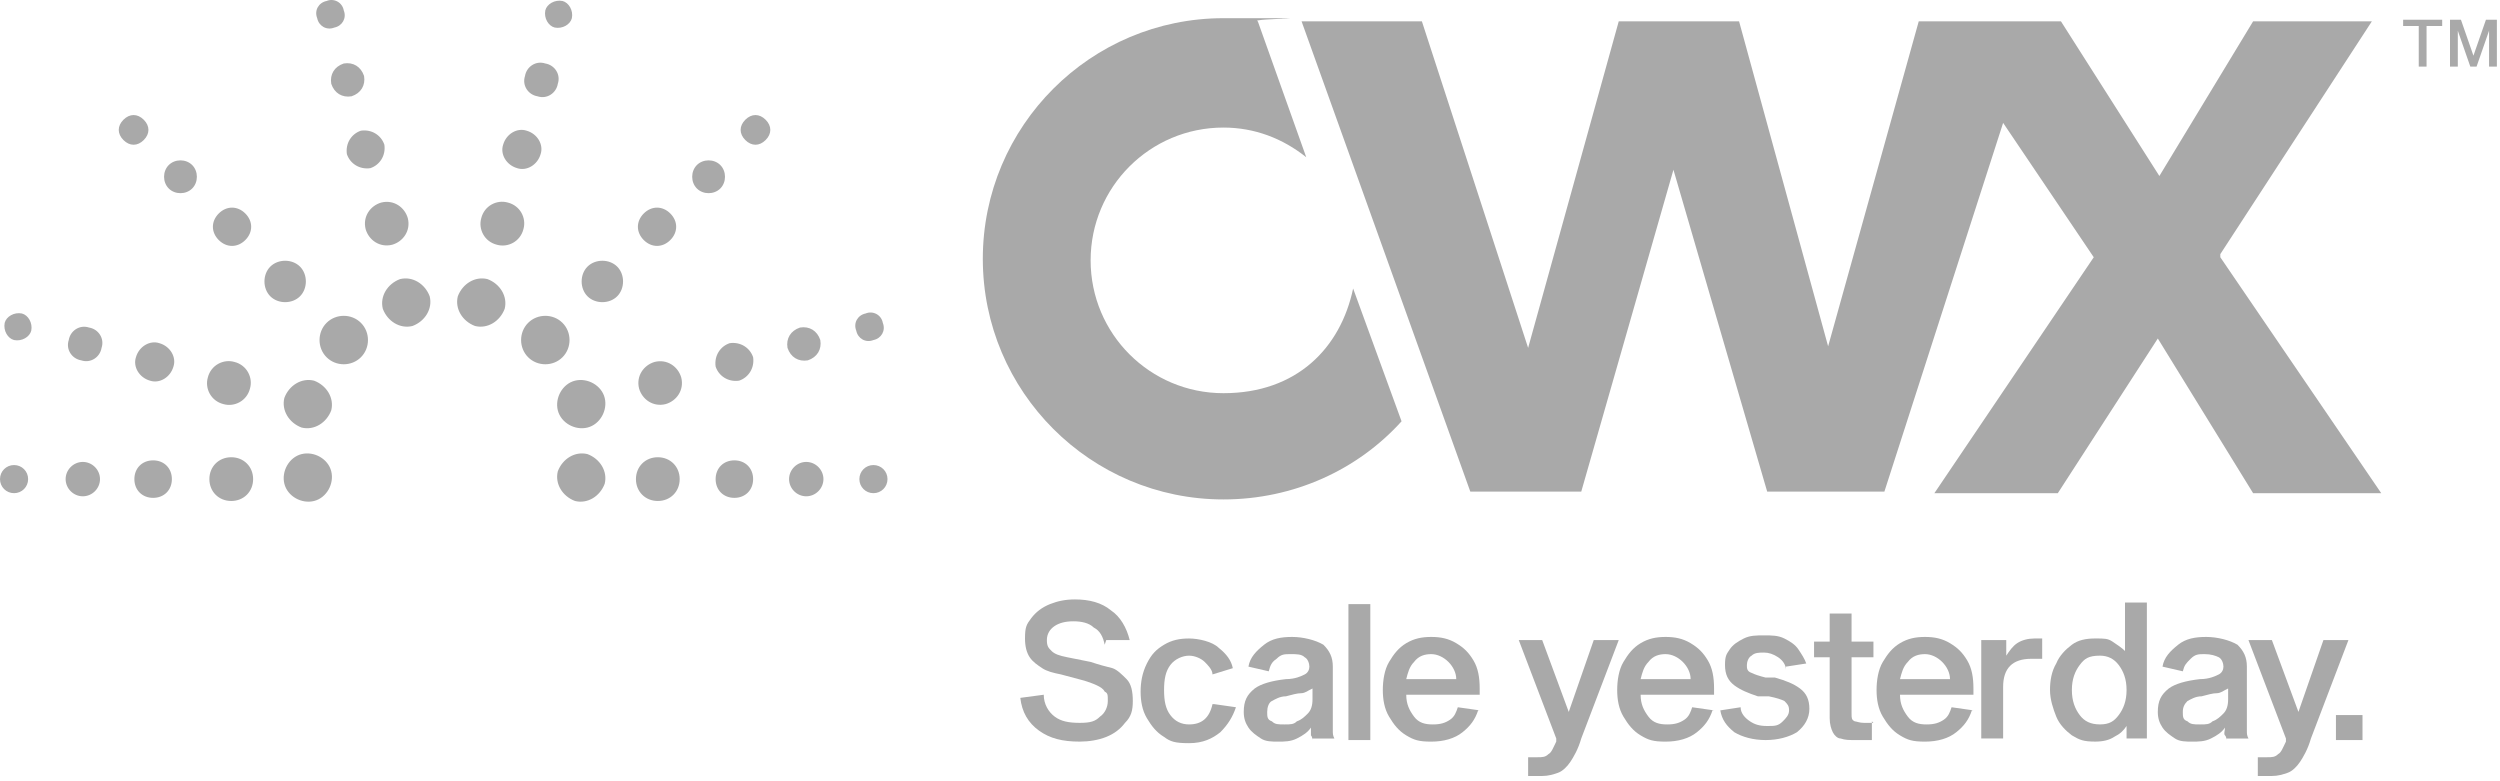<?xml version="1.0" encoding="UTF-8"?> <svg xmlns="http://www.w3.org/2000/svg" width="160" height="50" viewBox="0 0 160 50" fill="none"><g clip-path="url(#clip0_2529_146982)"><path d="M27.5 18.963C27.7 19.763 27.2 20.563 26.4 20.863C25.6 21.063 24.8 20.563 24.5 19.763C24.3 18.963 24.8 18.163 25.6 17.863C26.4 17.663 27.2 18.163 27.5 18.963ZM24.4 12.963C23.7 13.163 23.2 13.863 23.4 14.663C23.6 15.363 24.3 15.863 25.1 15.663C25.8 15.463 26.3 14.763 26.1 13.963C25.9 13.263 25.2 12.763 24.4 12.963ZM23.1 8.363C22.5 8.563 22.1 9.163 22.2 9.863C22.4 10.463 23 10.863 23.7 10.763C24.3 10.563 24.7 9.963 24.6 9.263C24.4 8.663 23.8 8.263 23.1 8.363ZM22 4.063C21.4 4.263 21.1 4.763 21.2 5.363C21.4 5.963 21.9 6.263 22.5 6.163C23.1 5.963 23.4 5.463 23.3 4.863C23.1 4.263 22.6 3.963 22 4.063ZM20.9 0.063C20.4 0.163 20.1 0.663 20.3 1.163C20.4 1.663 20.9 1.963 21.4 1.763C21.9 1.663 22.2 1.163 22 0.663C21.979 0.545 21.932 0.432 21.862 0.334C21.792 0.236 21.701 0.155 21.595 0.098C21.489 0.04 21.372 0.007 21.251 0.001C21.131 -0.005 21.011 0.016 20.9 0.063ZM18.2 30.963C18.4 31.763 19.3 32.263 20.1 32.063C20.9 31.863 21.4 30.963 21.2 30.163C21 29.363 20.1 28.863 19.3 29.063C18.5 29.263 18 30.163 18.2 30.963ZM38.7 25.463C38.5 24.663 37.6 24.163 36.8 24.363C36 24.563 35.5 25.463 35.7 26.263C35.9 27.063 36.8 27.563 37.6 27.363C38.4 27.163 38.9 26.263 38.7 25.463ZM13.4 30.663C13.4 31.463 14 32.063 14.8 32.063C15.6 32.063 16.2 31.463 16.2 30.663C16.2 29.863 15.6 29.263 14.8 29.263C14 29.263 13.4 29.863 13.4 30.663ZM43.6 24.163C43.4 23.463 42.7 22.963 41.9 23.163C41.2 23.363 40.7 24.063 40.9 24.863C41.1 25.563 41.8 26.063 42.6 25.863C43.3 25.663 43.8 24.963 43.6 24.163ZM8.6 30.663C8.6 31.363 9.1 31.863 9.8 31.863C10.5 31.863 11 31.363 11 30.663C11 29.963 10.5 29.463 9.8 29.463C9.1 29.463 8.6 29.963 8.6 30.663ZM48.2 22.863C48 22.263 47.4 21.863 46.7 21.963C46.1 22.163 45.7 22.763 45.8 23.463C46 24.063 46.6 24.463 47.3 24.363C47.9 24.163 48.3 23.563 48.2 22.863ZM4.2 30.663C4.2 31.263 4.7 31.763 5.3 31.763C5.9 31.763 6.4 31.263 6.4 30.663C6.4 30.063 5.9 29.563 5.3 29.563C4.7 29.563 4.2 30.063 4.2 30.663ZM52.5 21.763C52.3 21.163 51.8 20.863 51.2 20.963C50.6 21.163 50.3 21.663 50.4 22.263C50.6 22.863 51.1 23.163 51.7 23.063C52.3 22.863 52.6 22.363 52.5 21.763ZM0 30.663C0 31.163 0.4 31.563 0.9 31.563C1.4 31.563 1.8 31.163 1.8 30.663C1.8 30.163 1.4 29.763 0.9 29.763C0.4 29.763 0 30.163 0 30.663ZM56.5 20.663C56.479 20.545 56.432 20.432 56.362 20.334C56.292 20.236 56.201 20.155 56.095 20.098C55.989 20.04 55.872 20.007 55.751 20.001C55.631 19.995 55.511 20.016 55.4 20.063C54.9 20.163 54.6 20.663 54.8 21.163C54.9 21.663 55.4 21.963 55.9 21.763C56.4 21.663 56.7 21.163 56.5 20.663ZM20.9 20.663C20.3 21.263 20.3 22.263 20.9 22.863C21.5 23.463 22.5 23.463 23.1 22.863C23.7 22.263 23.7 21.263 23.1 20.663C22.5 20.063 21.5 20.063 20.9 20.663ZM17.3 17.063C16.8 17.563 16.8 18.463 17.3 18.963C17.8 19.463 18.7 19.463 19.2 18.963C19.7 18.463 19.7 17.563 19.2 17.063C18.7 16.563 17.8 16.563 17.3 17.063ZM14 13.663C13.5 14.163 13.5 14.863 14 15.363C14.5 15.863 15.2 15.863 15.7 15.363C16.2 14.863 16.2 14.163 15.7 13.663C15.2 13.163 14.5 13.163 14 13.663ZM10.8 10.563C10.4 10.963 10.4 11.663 10.8 12.063C11.2 12.463 11.9 12.463 12.3 12.063C12.7 11.663 12.7 10.963 12.3 10.563C11.9 10.163 11.2 10.163 10.8 10.563ZM7.9 7.663C7.5 8.063 7.5 8.563 7.9 8.963C8.3 9.363 8.8 9.363 9.2 8.963C9.6 8.563 9.6 8.063 9.2 7.663C8.8 7.263 8.3 7.263 7.9 7.663ZM36 20.663C35.4 20.063 34.4 20.063 33.8 20.663C33.2 21.263 33.2 22.263 33.8 22.863C34.4 23.463 35.4 23.463 36 22.863C36.6 22.263 36.6 21.263 36 20.663ZM39.5 17.063C39 16.563 38.1 16.563 37.6 17.063C37.1 17.563 37.1 18.463 37.6 18.963C38.1 19.463 39 19.463 39.5 18.963C40 18.463 40 17.563 39.5 17.063ZM42.9 13.663C42.4 13.163 41.7 13.163 41.2 13.663C40.7 14.163 40.7 14.863 41.2 15.363C41.7 15.863 42.4 15.863 42.9 15.363C43.4 14.863 43.4 14.163 42.9 13.663ZM46.1 10.563C45.7 10.163 45 10.163 44.6 10.563C44.2 10.963 44.2 11.663 44.6 12.063C45 12.463 45.7 12.463 46.1 12.063C46.5 11.663 46.5 10.963 46.1 10.563ZM49 7.663C48.6 7.263 48.1 7.263 47.7 7.663C47.3 8.063 47.3 8.563 47.7 8.963C48.1 9.363 48.6 9.363 49 8.963C49.4 8.563 49.4 8.063 49 7.663ZM18.2 25.463C18 26.263 18.5 27.063 19.3 27.363C20.1 27.563 20.9 27.063 21.2 26.263C21.4 25.463 20.9 24.663 20.1 24.363C19.3 24.163 18.5 24.663 18.2 25.463ZM38.7 30.963C38.9 30.163 38.4 29.363 37.6 29.063C36.8 28.863 36 29.363 35.7 30.163C35.5 30.963 36 31.763 36.8 32.063C37.6 32.263 38.4 31.763 38.7 30.963ZM13.3 24.163C13.1 24.863 13.5 25.663 14.3 25.863C15 26.063 15.8 25.663 16 24.863C16.2 24.163 15.8 23.363 15 23.163C14.3 22.963 13.5 23.363 13.3 24.163ZM43.5 30.663C43.5 29.863 42.9 29.263 42.1 29.263C41.3 29.263 40.7 29.863 40.7 30.663C40.7 31.463 41.3 32.063 42.1 32.063C42.9 32.063 43.5 31.463 43.5 30.663ZM8.7 22.863C8.5 23.463 8.9 24.163 9.6 24.363C10.2 24.563 10.9 24.163 11.1 23.463C11.3 22.863 10.9 22.163 10.2 21.963C9.6 21.763 8.9 22.163 8.7 22.863ZM48.2 30.663C48.2 29.963 47.7 29.463 47 29.463C46.3 29.463 45.8 29.963 45.8 30.663C45.8 31.363 46.3 31.863 47 31.863C47.7 31.863 48.2 31.363 48.2 30.663ZM4.4 21.763C4.2 22.363 4.6 22.963 5.2 23.063C5.8 23.263 6.4 22.863 6.5 22.263C6.7 21.663 6.3 21.063 5.7 20.963C5.1 20.763 4.5 21.163 4.4 21.763ZM52.7 30.663C52.7 30.063 52.2 29.563 51.6 29.563C51 29.563 50.5 30.063 50.5 30.663C50.5 31.263 51 31.763 51.6 31.763C52.2 31.763 52.7 31.263 52.7 30.663ZM0.3 20.663C0.2 21.163 0.5 21.663 0.9 21.763C1.4 21.863 1.9 21.563 2 21.163C2.1 20.663 1.8 20.163 1.4 20.063C0.9 19.963 0.4 20.263 0.3 20.663ZM56.8 30.663C56.8 30.163 56.4 29.763 55.9 29.763C55.4 29.763 55 30.163 55 30.663C55 31.163 55.4 31.563 55.9 31.563C56.4 31.563 56.8 31.163 56.8 30.663ZM31.2 17.863C30.4 17.663 29.6 18.163 29.3 18.963C29.1 19.763 29.6 20.563 30.4 20.863C31.2 21.063 32 20.563 32.3 19.763C32.5 18.963 32 18.163 31.2 17.863ZM32.5 12.963C31.8 12.763 31 13.163 30.8 13.963C30.6 14.663 31 15.463 31.8 15.663C32.5 15.863 33.3 15.463 33.5 14.663C33.7 13.963 33.3 13.163 32.5 12.963ZM33.7 8.363C33.1 8.163 32.4 8.563 32.2 9.263C32 9.863 32.4 10.563 33.1 10.763C33.7 10.963 34.4 10.563 34.6 9.863C34.8 9.263 34.4 8.563 33.7 8.363ZM34.9 4.063C34.3 3.863 33.7 4.263 33.6 4.863C33.4 5.463 33.8 6.063 34.4 6.163C35 6.363 35.6 5.963 35.7 5.363C35.9 4.763 35.5 4.163 34.9 4.063ZM36 0.063C35.5 -0.037 35 0.263 34.9 0.663C34.8 1.163 35.1 1.663 35.5 1.763C36 1.863 36.5 1.563 36.6 1.163C36.7 0.663 36.4 0.163 36 0.063Z" fill="#A9A9A9"></path><path d="M86.6 18.464L89.7 26.964C86.9 30.064 82.8 31.964 78.3 31.964C69.8 31.964 62.9 25.064 62.9 16.564C62.9 8.064 69.8 1.164 78.3 1.164C86.8 1.164 79.8 1.164 80.5 1.364L83.6 10.064C82.1 8.864 80.3 8.164 78.3 8.164C73.6 8.164 69.8 11.964 69.8 16.664C69.8 21.364 73.6 25.164 78.3 25.164C83 25.164 85.8 22.264 86.6 18.464ZM142.1 16.264L151.8 1.364H144.2L138.2 11.264L131.9 1.364H122.8L117 22.164L111.3 1.364H103.6L97.8 22.264L91 1.364H83.3L94.1 31.464H101.2L107.1 10.864L113.1 31.464H120.6L128.2 7.864L134 16.464L123.8 31.564H131.7L138.1 21.664L144.2 31.564H152.4L142.1 16.464V16.264Z" fill="#A9A9A9"></path><path d="M156.3 1.264V1.664H155.3V4.264H154.8V1.664H153.8V1.264H156.4H156.3ZM159.1 1.264H159.8V4.264H159.3V1.964L158.5 4.264H158.1L157.3 1.964V4.264H156.8V1.264H157.5L158.3 3.564L159.1 1.264Z" fill="#A9A9A9"></path><path d="M70.7 41.263C70.6 40.763 70.4 40.363 70 40.163C69.7 39.863 69.2 39.763 68.7 39.763C68.2 39.763 67.8 39.863 67.5 40.063C67.2 40.263 67 40.563 67 40.963C67 41.363 67.1 41.463 67.3 41.663C67.5 41.863 67.8 41.963 68.3 42.063L69.8 42.363C70.4 42.563 70.8 42.663 71.2 42.763C71.5 42.863 71.8 43.163 72.1 43.463C72.4 43.763 72.5 44.263 72.5 44.863C72.5 45.463 72.4 45.863 72 46.263C71.7 46.663 71.3 46.963 70.8 47.163C70.3 47.363 69.7 47.463 69.1 47.463C68 47.463 67.2 47.263 66.5 46.763C65.8 46.263 65.4 45.563 65.3 44.663L66.8 44.463C66.8 45.063 67.1 45.563 67.5 45.863C67.9 46.163 68.4 46.263 69.1 46.263C69.8 46.263 70.1 46.163 70.4 45.863C70.7 45.663 70.9 45.263 70.9 44.863C70.9 44.463 70.9 44.363 70.7 44.263C70.6 44.063 70.4 43.963 70.2 43.863C70 43.763 69.7 43.663 69.4 43.563L67.9 43.163C67.4 43.063 67 42.963 66.7 42.763C66.4 42.563 66.1 42.363 65.9 42.063C65.7 41.763 65.6 41.363 65.6 40.863C65.6 40.113 65.7 39.963 66 39.563C66.3 39.163 66.7 38.863 67.2 38.663C67.7 38.463 68.2 38.363 68.8 38.363C69.7 38.363 70.5 38.563 71.1 39.063C71.7 39.463 72.1 40.163 72.3 40.963H70.8L70.7 41.263Z" fill="#A9A9A9"></path><path d="M77.7 45.063L79.1 45.263C78.9 45.863 78.6 46.363 78.1 46.863C77.6 47.263 77 47.563 76.1 47.563C75.2 47.563 74.9 47.463 74.5 47.163C74 46.863 73.7 46.463 73.4 45.963C73.1 45.463 73 44.863 73 44.263C73 43.663 73.1 43.063 73.4 42.463C73.7 41.863 74 41.563 74.5 41.263C75 40.963 75.5 40.863 76.1 40.863C76.7 40.863 77.6 41.063 78 41.463C78.5 41.863 78.8 42.263 78.9 42.763L77.6 43.163C77.6 42.863 77.3 42.563 77.1 42.363C76.9 42.163 76.5 41.963 76.1 41.963C75.7 41.963 75.2 42.163 74.9 42.563C74.6 42.963 74.5 43.463 74.5 44.163C74.5 44.863 74.6 45.363 74.9 45.763C75.2 46.163 75.6 46.363 76.1 46.363C76.9 46.363 77.4 45.963 77.6 45.063H77.7Z" fill="#A9A9A9"></path><path d="M84 47.364C84 47.364 84 47.164 83.9 47.064V46.564C83.7 46.864 83.4 47.064 83 47.264C82.6 47.464 82.2 47.464 81.8 47.464C81.4 47.464 81 47.464 80.7 47.264C80.4 47.064 80.1 46.864 79.9 46.564C79.7 46.264 79.6 45.964 79.6 45.564C79.6 44.864 79.8 44.464 80.3 44.064C80.7 43.764 81.4 43.564 82.3 43.464C82.9 43.464 83.3 43.264 83.5 43.164C83.7 43.064 83.8 42.864 83.8 42.664C83.8 42.464 83.7 42.164 83.5 42.064C83.3 41.864 83 41.864 82.6 41.864C82.2 41.864 82 41.864 81.7 42.164C81.4 42.364 81.3 42.564 81.2 42.964L79.9 42.664C80 42.064 80.4 41.664 80.9 41.264C81.4 40.864 82 40.764 82.7 40.764C83.4 40.764 84.2 40.964 84.7 41.264C85.1 41.664 85.3 42.064 85.3 42.664V46.764C85.3 46.964 85.3 47.064 85.4 47.264H84V47.364ZM83.8 44.164C83.8 44.164 83.5 44.364 83.3 44.364C83 44.364 82.7 44.464 82.3 44.564C81.9 44.564 81.6 44.764 81.4 44.864C81.2 44.964 81.1 45.264 81.1 45.564C81.1 45.864 81.1 46.064 81.4 46.164C81.6 46.364 81.8 46.364 82.2 46.364C82.6 46.364 82.8 46.364 83 46.164C83.3 46.064 83.5 45.864 83.7 45.664C83.9 45.464 84 45.164 84 44.764V44.064L83.8 44.164Z" fill="#A9A9A9"></path><path d="M87.7 47.364H86.3V38.664H87.7V47.364Z" fill="#A9A9A9"></path><path d="M94.6 45.464C94.4 46.064 94.1 46.464 93.6 46.864C93.1 47.264 92.4 47.464 91.6 47.464C90.8 47.464 90.5 47.364 90 47.064C89.5 46.764 89.2 46.364 88.9 45.864C88.6 45.364 88.5 44.764 88.5 44.164C88.5 43.564 88.6 42.864 88.9 42.364C89.2 41.864 89.5 41.464 90 41.164C90.5 40.864 91 40.764 91.6 40.764C92.2 40.764 92.7 40.864 93.2 41.164C93.7 41.464 94 41.764 94.3 42.264C94.6 42.764 94.7 43.364 94.7 44.064V44.464H90C90 45.064 90.2 45.464 90.5 45.864C90.8 46.264 91.2 46.364 91.7 46.364C92.2 46.364 92.5 46.264 92.8 46.064C93.1 45.864 93.2 45.564 93.3 45.264L94.7 45.464H94.6ZM90.5 42.364C90.2 42.664 90.1 43.064 90 43.464H93.2C93.2 43.064 93 42.664 92.7 42.364C92.4 42.064 92 41.864 91.6 41.864C91.2 41.864 90.8 41.964 90.5 42.364Z" fill="#A9A9A9"></path><path d="M102.1 40.963H103.6L101.2 47.263C101 47.963 100.7 48.463 100.5 48.763C100.3 49.063 100 49.363 99.7 49.463C99.4 49.563 99.1 49.663 98.7 49.663H97.8V48.463H98.4C98.7 48.463 98.9 48.463 99.1 48.263C99.3 48.163 99.4 47.863 99.6 47.463V47.263L97.2 40.963H98.7L100.4 45.563L102 40.963H102.1Z" fill="#A9A9A9"></path><path d="M109.6 45.464C109.4 46.064 109.1 46.464 108.6 46.864C108.1 47.264 107.4 47.464 106.6 47.464C105.8 47.464 105.5 47.364 105 47.064C104.5 46.764 104.2 46.364 103.9 45.864C103.6 45.364 103.5 44.764 103.5 44.164C103.5 43.564 103.6 42.864 103.9 42.364C104.2 41.864 104.5 41.464 105 41.164C105.5 40.864 106 40.764 106.6 40.764C107.2 40.764 107.7 40.864 108.2 41.164C108.7 41.464 109 41.764 109.3 42.264C109.6 42.764 109.7 43.364 109.7 44.064V44.464H105C105 45.064 105.2 45.464 105.5 45.864C105.8 46.264 106.2 46.364 106.7 46.364C107.2 46.364 107.5 46.264 107.8 46.064C108.1 45.864 108.2 45.564 108.3 45.264L109.7 45.464H109.6ZM105.5 42.364C105.2 42.664 105.1 43.064 105 43.464H108.2C108.2 43.064 108 42.664 107.7 42.364C107.4 42.064 107 41.864 106.6 41.864C106.2 41.864 105.8 41.964 105.5 42.364Z" fill="#A9A9A9"></path><path d="M114.3 42.864C114.3 42.564 114.1 42.264 113.8 42.064C113.5 41.864 113.2 41.764 112.9 41.764C112.6 41.764 112.3 41.764 112.1 41.964C111.9 42.064 111.8 42.364 111.8 42.564C111.8 42.764 111.8 42.964 112.1 43.064C112.3 43.164 112.6 43.264 113 43.364H113.6C114.3 43.564 114.8 43.764 115.2 44.064C115.6 44.364 115.8 44.764 115.8 45.364C115.8 45.964 115.5 46.464 115 46.864C114.5 47.164 113.8 47.364 113 47.364C112.2 47.364 111.5 47.164 111 46.864C110.5 46.464 110.2 46.064 110.1 45.464L111.4 45.264C111.4 45.664 111.7 45.964 112 46.164C112.3 46.364 112.6 46.464 113.1 46.464C113.6 46.464 113.8 46.464 114.1 46.164C114.3 45.964 114.5 45.764 114.5 45.464C114.5 45.164 114.4 45.064 114.2 44.864C114 44.764 113.7 44.664 113.2 44.564H112.5C111.9 44.364 111.4 44.164 111 43.864C110.6 43.564 110.4 43.164 110.4 42.564C110.4 41.964 110.5 41.864 110.7 41.564C110.9 41.264 111.2 41.064 111.6 40.864C112 40.664 112.4 40.664 112.9 40.664C113.4 40.664 113.8 40.664 114.2 40.864C114.6 41.064 114.9 41.264 115.1 41.564C115.3 41.864 115.5 42.164 115.6 42.464L114.3 42.664V42.864Z" fill="#A9A9A9"></path><path d="M119.8 46.164V47.364H118.8C118.3 47.364 118.1 47.364 117.8 47.264C117.6 47.264 117.4 47.064 117.3 46.864C117.2 46.664 117.1 46.364 117.1 45.964V42.064H116.1V41.064H117.1V39.264H118.5V41.064H119.9V42.064H118.5V45.664C118.5 45.964 118.5 46.064 118.7 46.164C118.8 46.164 119 46.264 119.3 46.264H119.9L119.8 46.164Z" fill="#A9A9A9"></path><path d="M126.2 45.464C126 46.064 125.7 46.464 125.2 46.864C124.7 47.264 124 47.464 123.2 47.464C122.4 47.464 122.1 47.364 121.6 47.064C121.1 46.764 120.8 46.364 120.5 45.864C120.2 45.364 120.1 44.764 120.1 44.164C120.1 43.564 120.2 42.864 120.5 42.364C120.8 41.864 121.1 41.464 121.6 41.164C122.1 40.864 122.6 40.764 123.2 40.764C123.8 40.764 124.3 40.864 124.8 41.164C125.3 41.464 125.6 41.764 125.9 42.264C126.2 42.764 126.3 43.364 126.3 44.064V44.464H121.6C121.6 45.064 121.8 45.464 122.1 45.864C122.4 46.264 122.8 46.364 123.3 46.364C123.8 46.364 124.1 46.264 124.4 46.064C124.7 45.864 124.8 45.564 124.9 45.264L126.3 45.464H126.2ZM122.1 42.364C121.8 42.664 121.7 43.064 121.6 43.464H124.8C124.8 43.064 124.6 42.664 124.3 42.364C124 42.064 123.6 41.864 123.2 41.864C122.8 41.864 122.4 41.964 122.1 42.364Z" fill="#A9A9A9"></path><path d="M127.1 40.963H128.4V41.963C128.6 41.663 128.8 41.363 129.1 41.163C129.4 40.963 129.8 40.863 130.2 40.863H130.7V42.163H130C128.8 42.163 128.2 42.763 128.2 43.963V47.263H126.8V40.963H127.1Z" fill="#A9A9A9"></path><path d="M135.2 41.062C135.5 41.263 135.8 41.462 136 41.663V38.562H137.4V47.263H136.1V46.462C135.9 46.763 135.7 46.962 135.3 47.163C135 47.362 134.6 47.462 134.1 47.462C133.35 47.462 133.1 47.362 132.6 47.062C132.2 46.763 131.8 46.362 131.6 45.862C131.4 45.362 131.2 44.763 131.2 44.163C131.2 43.562 131.3 42.962 131.6 42.462C131.8 41.962 132.2 41.562 132.6 41.263C133 40.962 133.5 40.862 134.1 40.862C134.7 40.862 134.9 40.862 135.2 41.062ZM135.6 45.763C135.9 45.362 136.1 44.862 136.1 44.163C136.1 43.462 135.9 42.962 135.6 42.562C135.3 42.163 134.9 41.962 134.4 41.962C133.65 41.962 133.4 42.163 133.1 42.562C132.8 42.962 132.6 43.462 132.6 44.163C132.6 44.862 132.8 45.362 133.1 45.763C133.4 46.163 133.8 46.362 134.4 46.362C135 46.362 135.3 46.163 135.6 45.763Z" fill="#A9A9A9"></path><path d="M142.5 47.364C142.5 47.364 142.5 47.164 142.4 47.064C142.3 46.964 142.4 46.764 142.4 46.564C142.2 46.864 141.9 47.064 141.5 47.264C141.1 47.464 140.7 47.464 140.3 47.464C139.9 47.464 139.5 47.464 139.2 47.264C138.9 47.064 138.6 46.864 138.4 46.564C138.2 46.264 138.1 45.964 138.1 45.564C138.1 44.864 138.3 44.464 138.8 44.064C139.2 43.764 139.9 43.564 140.8 43.464C141.4 43.464 141.8 43.264 142 43.164C142.2 43.064 142.3 42.864 142.3 42.664C142.3 42.464 142.2 42.164 142 42.064C141.8 41.964 141.5 41.864 141.1 41.864C140.7 41.864 140.5 41.864 140.2 42.164C139.9 42.464 139.8 42.564 139.7 42.964L138.4 42.664C138.5 42.064 138.9 41.664 139.4 41.264C139.9 40.864 140.5 40.764 141.2 40.764C141.9 40.764 142.7 40.964 143.2 41.264C143.6 41.664 143.8 42.064 143.8 42.664V46.764C143.8 46.964 143.8 47.064 143.9 47.264H142.5V47.364ZM142.4 44.164C142.4 44.164 142.1 44.364 141.9 44.364C141.6 44.364 141.3 44.464 140.9 44.564C140.5 44.564 140.2 44.764 140 44.864C139.8 45.064 139.7 45.264 139.7 45.564C139.7 45.864 139.7 46.064 140 46.164C140.2 46.364 140.4 46.364 140.8 46.364C141.2 46.364 141.4 46.364 141.6 46.164C141.9 46.064 142.1 45.864 142.3 45.664C142.5 45.464 142.6 45.164 142.6 44.764V44.064L142.4 44.164Z" fill="#A9A9A9"></path><path d="M148.8 40.963H150.3L147.9 47.263C147.7 47.963 147.4 48.463 147.2 48.763C147 49.063 146.7 49.363 146.4 49.463C146.1 49.563 145.8 49.663 145.4 49.663H144.5V48.463H145.1C145.4 48.463 145.6 48.463 145.8 48.263C146 48.163 146.1 47.863 146.3 47.463V47.263L143.9 40.963H145.4L147.1 45.563L148.7 40.963H148.8Z" fill="#A9A9A9"></path><path d="M151.2 47.364H149.5V45.764H151.2V47.364Z" fill="#A9A9A9"></path></g><defs><clipPath id="clip0_2529_146982"><rect width="159.8" height="49.663" fill="white"></rect></clipPath></defs></svg> 